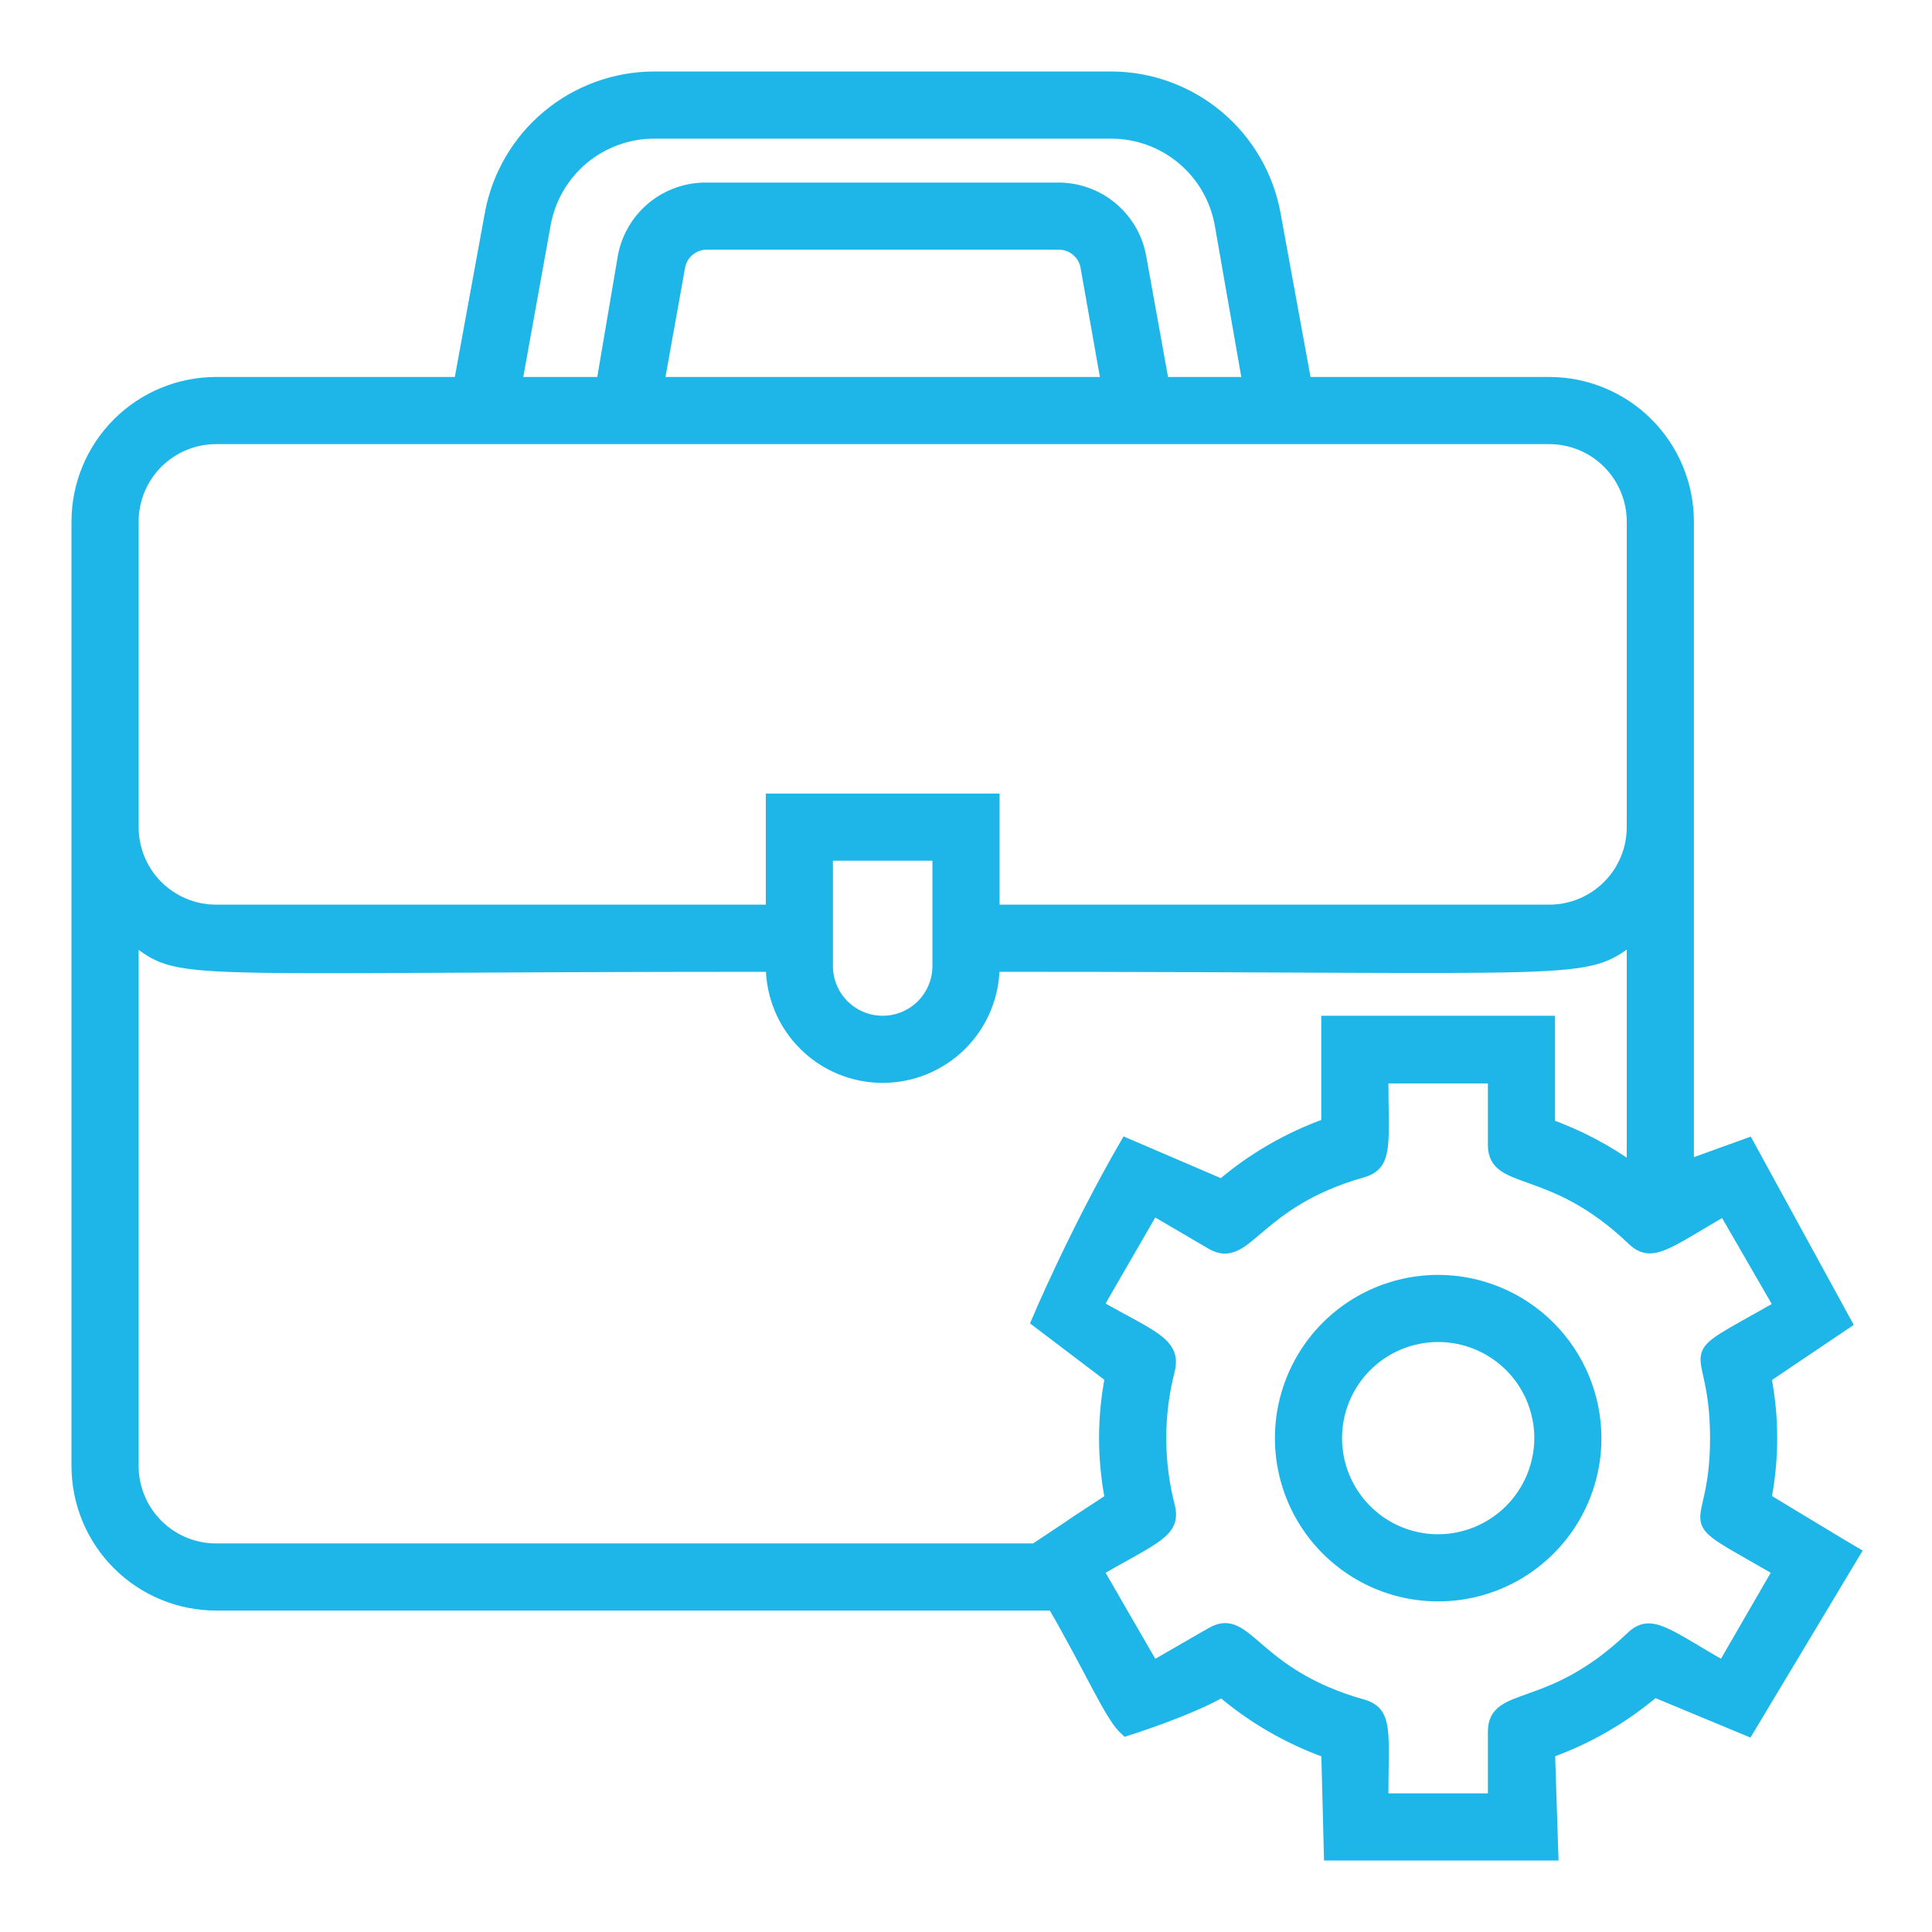 <svg width="50" height="50" viewBox="0 0 50 50" fill="none" xmlns="http://www.w3.org/2000/svg">
<path d="M37.22 33.144C36.414 33.144 35.626 33.383 34.956 33.83C34.285 34.278 33.763 34.915 33.455 35.659C33.146 36.404 33.066 37.223 33.223 38.014C33.38 38.804 33.768 39.531 34.338 40.1C34.908 40.67 35.634 41.059 36.425 41.216C37.215 41.373 38.035 41.292 38.779 40.984C39.524 40.675 40.16 40.153 40.608 39.483C41.056 38.813 41.295 38.025 41.295 37.219C41.293 36.139 40.863 35.103 40.099 34.339C39.336 33.575 38.3 33.145 37.22 33.144ZM37.22 39.857C36.698 39.857 36.188 39.702 35.754 39.412C35.321 39.122 34.983 38.71 34.783 38.228C34.583 37.746 34.531 37.216 34.633 36.704C34.734 36.193 34.986 35.723 35.355 35.354C35.724 34.985 36.194 34.733 36.705 34.632C37.217 34.53 37.747 34.582 38.229 34.782C38.711 34.981 39.123 35.32 39.413 35.753C39.703 36.187 39.858 36.697 39.858 37.219C39.856 37.918 39.577 38.588 39.083 39.082C38.589 39.576 37.919 39.855 37.22 39.857Z" fill="#1EB6E8" stroke="#1EB6E8" stroke-width="0.3"/>
<path d="M47.633 39.964L45.693 38.793C45.894 37.753 45.894 36.684 45.693 35.645L47.778 34.24L45.24 29.6L43.688 30.161V13.5C43.688 12.547 43.309 11.633 42.635 10.959C41.961 10.285 41.047 9.906 40.094 9.906H33.791L32.993 5.543C32.813 4.55 32.29 3.651 31.515 3.003C30.74 2.356 29.763 2.001 28.753 2L16.935 2C15.925 2.001 14.947 2.356 14.172 3.003C13.397 3.651 12.874 4.55 12.694 5.543L11.896 9.906H5.594C4.641 9.906 3.727 10.285 3.053 10.959C2.379 11.633 2 12.547 2 13.5L2 37.938C2 38.891 2.379 39.805 3.053 40.479C3.727 41.153 4.641 41.531 5.594 41.531H27.257C28.303 43.343 28.735 44.418 29.14 44.78C29.14 44.78 30.744 44.279 31.62 43.774C32.425 44.459 33.348 44.992 34.344 45.348L34.412 48H40.18L40.094 45.348C41.089 44.992 42.012 44.459 42.818 43.774L45.24 44.78L48 40.18C48 40.18 47.798 40.059 47.633 39.964ZM14.103 5.802C14.223 5.138 14.572 4.538 15.089 4.106C15.607 3.673 16.26 3.437 16.935 3.438H28.753C29.427 3.437 30.08 3.673 30.598 4.106C31.116 4.538 31.465 5.138 31.585 5.802L32.303 9.906H30.103L29.514 6.643C29.422 6.141 29.155 5.687 28.76 5.364C28.365 5.04 27.868 4.867 27.358 4.875H18.294C17.784 4.867 17.287 5.04 16.892 5.364C16.497 5.687 16.23 6.141 16.138 6.643L15.584 9.906H13.363L14.103 5.802ZM28.644 9.906H17.043L17.582 6.902C17.613 6.734 17.702 6.583 17.834 6.475C17.965 6.367 18.131 6.31 18.301 6.312H27.393C27.564 6.31 27.729 6.367 27.861 6.475C27.992 6.583 28.082 6.734 28.112 6.902L28.644 9.906ZM3.438 13.5C3.438 12.928 3.665 12.38 4.069 11.975C4.473 11.571 5.022 11.344 5.594 11.344H40.094C40.666 11.344 41.214 11.571 41.618 11.975C42.023 12.38 42.25 12.928 42.25 13.5V21.406C42.25 21.978 42.023 22.527 41.618 22.931C41.214 23.335 40.666 23.562 40.094 23.562H25.719V21.406C25.719 21.216 25.719 20.688 25.719 20.688H19.969V23.562H5.594C5.022 23.562 4.473 23.335 4.069 22.931C3.665 22.527 3.438 21.978 3.438 21.406V13.5ZM21.406 22.125H24.281V25C24.281 25.381 24.13 25.747 23.86 26.017C23.591 26.286 23.225 26.438 22.844 26.438C22.462 26.438 22.097 26.286 21.827 26.017C21.558 25.747 21.406 25.381 21.406 25V22.125ZM3.438 37.938V24.281C4.753 25.28 4.156 25 19.969 25C19.969 25.762 20.272 26.494 20.811 27.033C21.35 27.572 22.081 27.875 22.844 27.875C23.606 27.875 24.337 27.572 24.877 27.033C25.416 26.494 25.719 25.762 25.719 25C41.273 25 40.942 25.259 42.25 24.281V30.247C41.588 29.769 40.862 29.387 40.094 29.111V27.156C40.094 26.966 40.094 26.438 40.094 26.438H34.344V29.09C33.348 29.446 32.425 29.979 31.62 30.664L29.14 29.6C27.81 31.898 26.84 34.2 26.84 34.2C26.84 34.2 26.84 34.2 28.745 35.645C28.543 36.684 28.543 37.753 28.745 38.793C26.758 40.094 28.745 38.793 26.782 40.094H5.594C5.022 40.094 4.473 39.867 4.069 39.462C3.665 39.058 3.438 38.509 3.438 37.938ZM44.593 43.134C43.084 42.264 42.717 41.898 42.221 42.372C40.094 44.406 38.656 43.745 38.656 44.823V46.562H35.781C35.781 44.823 35.918 44.313 35.257 44.126C32.425 43.328 32.288 41.725 31.354 42.264L29.844 43.134L28.407 40.647C29.916 39.778 30.427 39.641 30.254 38.972C29.959 37.822 29.959 36.616 30.254 35.465C30.434 34.746 29.78 34.581 28.407 33.79L29.844 31.303L31.354 32.188C32.274 32.719 32.461 31.117 35.257 30.326C35.918 30.139 35.781 29.607 35.781 27.889H38.656V29.629C38.656 30.692 40.151 30.067 42.25 32.08C42.746 32.554 43.127 32.18 44.622 31.318L46.059 33.805C43.22 35.415 44.406 34.495 44.406 37.219C44.406 39.943 43.206 39.016 46.031 40.647L44.593 43.134Z" fill="#1EB6E8" stroke="#1EB6E8" stroke-width="0.3"/>
</svg>
